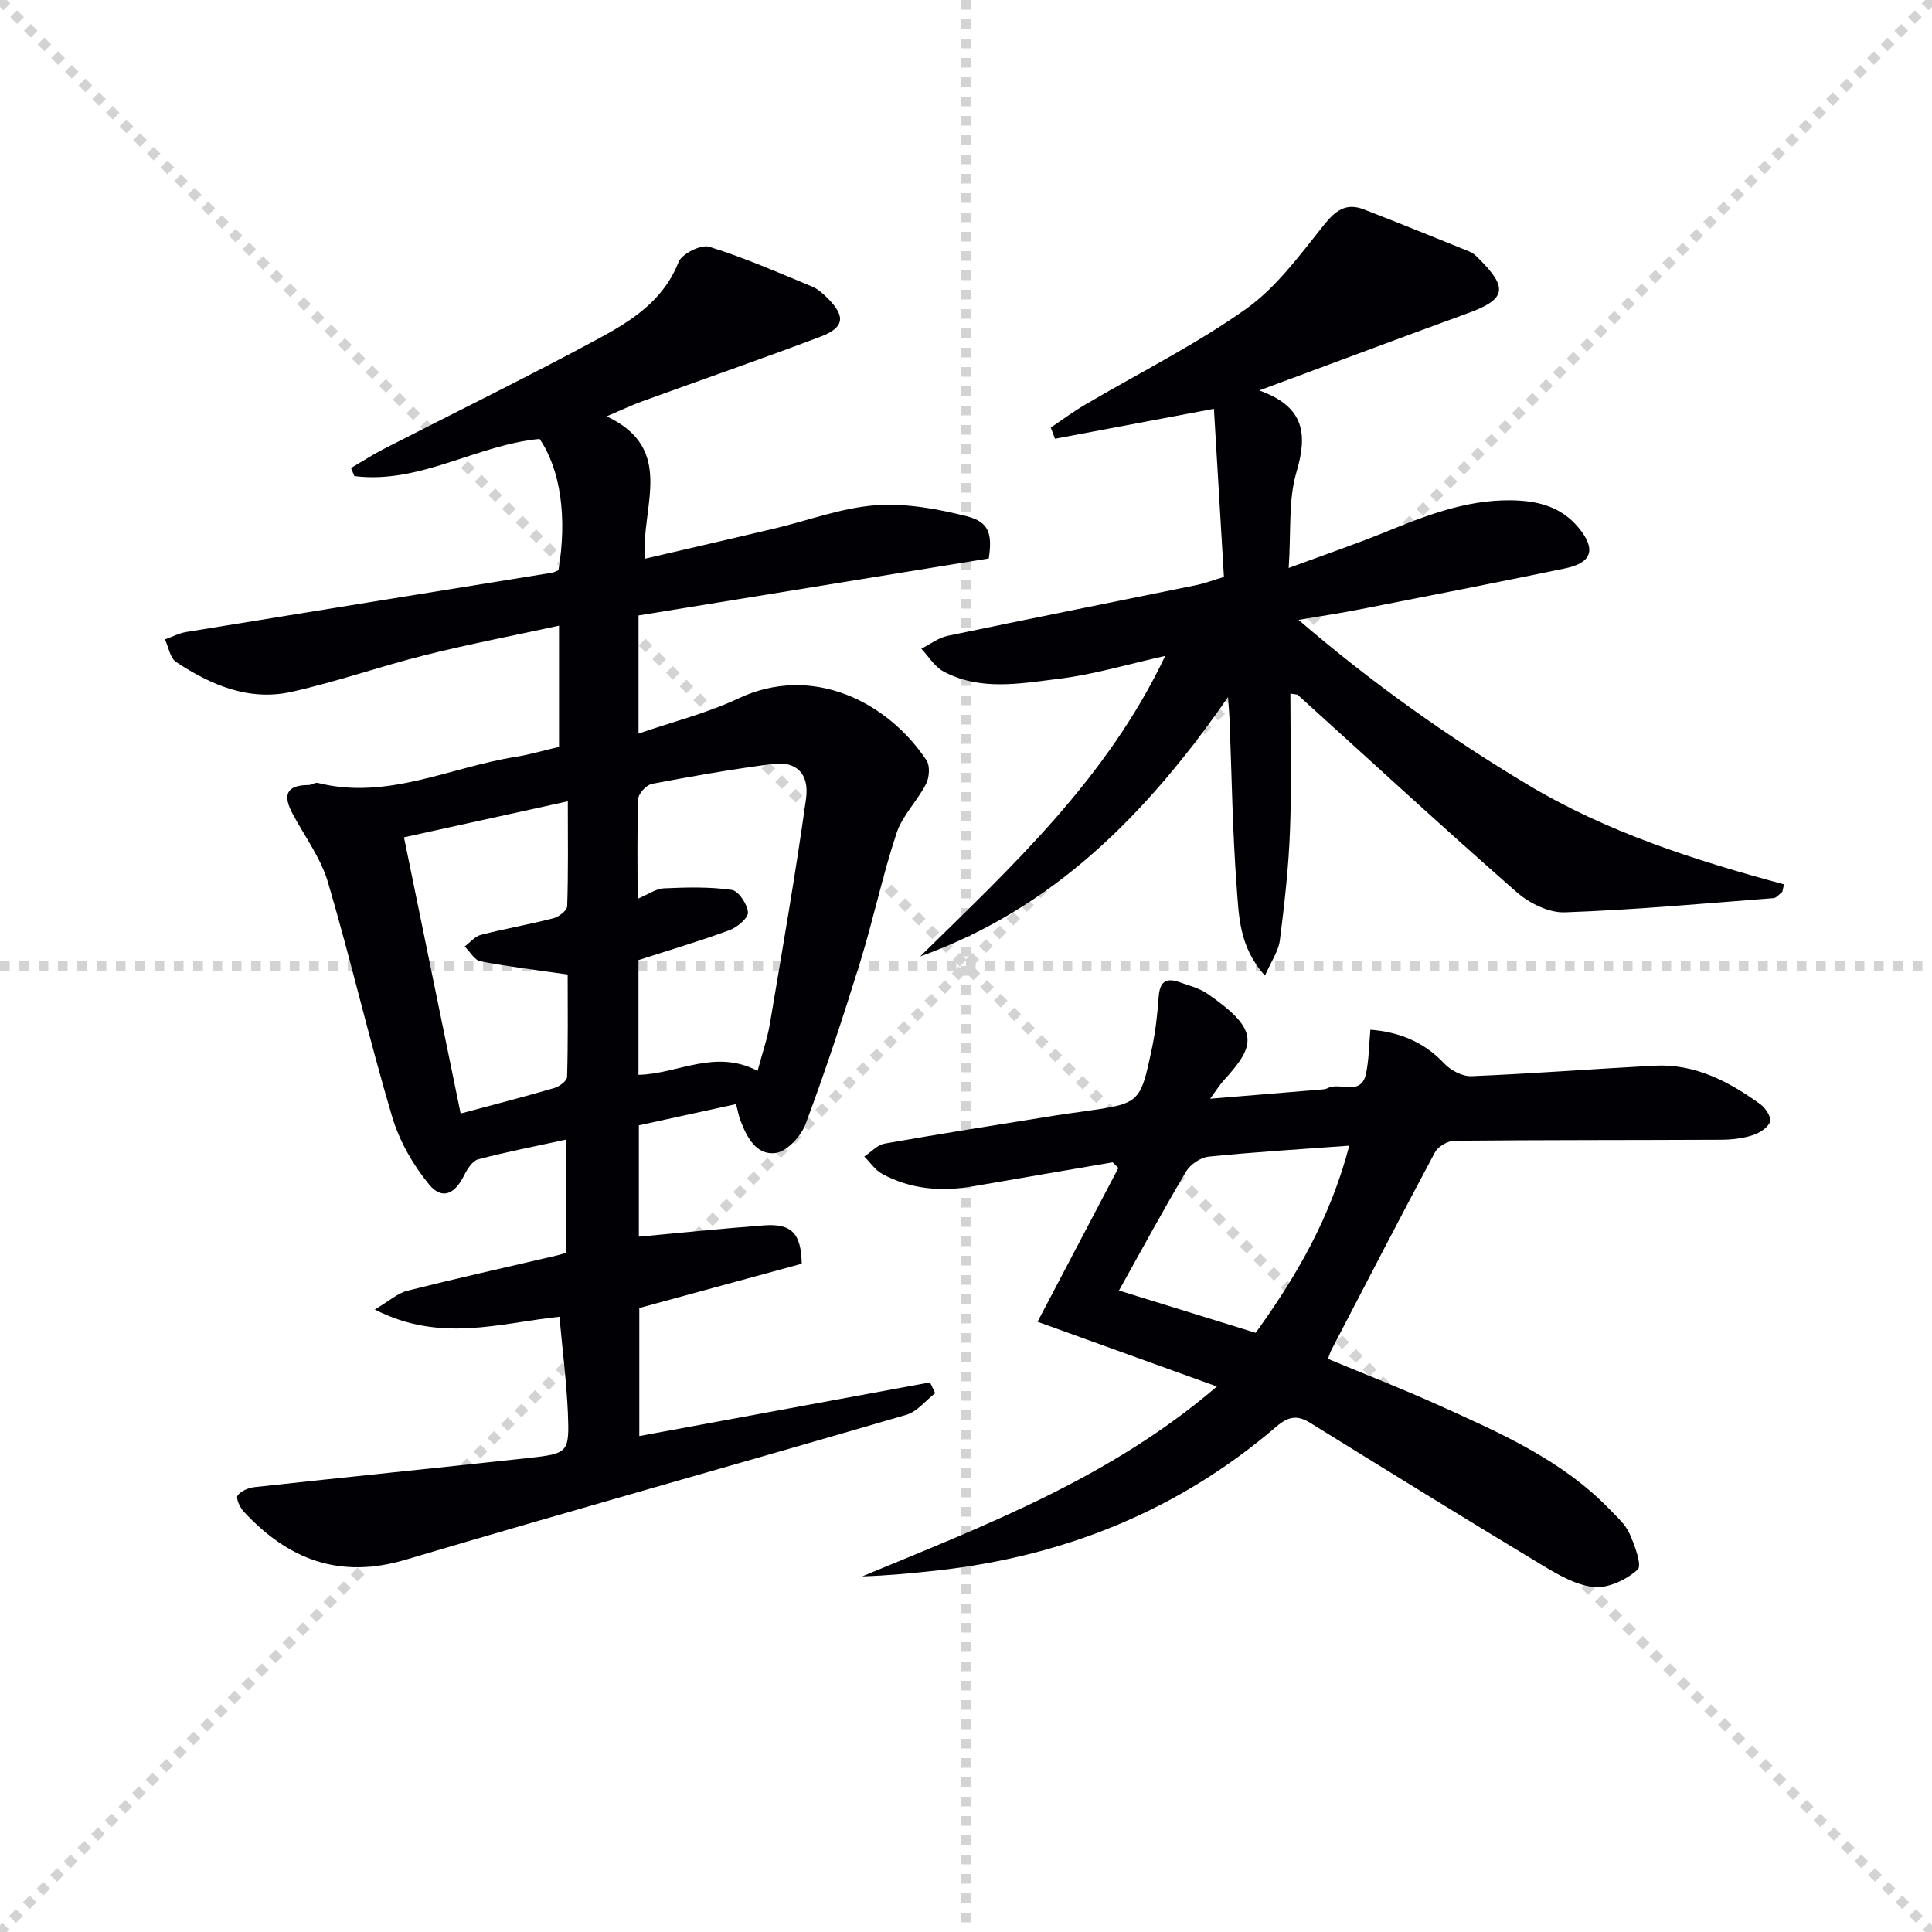 <svg enable-background="new 0 0 400 400" viewBox="0 0 400 400" xmlns="http://www.w3.org/2000/svg"><g stroke="lightgray" stroke-dasharray="1,1" stroke-width="1" transform="scale(2, 2)"><line x1="0" y1="0" x2="200" y2="200"></line><line x1="200" y1="0" x2="0" y2="200"></line><line x1="100" y1="0" x2="100" y2="200"></line><line x1="0" y1="100" x2="200" y2="100"></line></g><g fill="#010105"><path d="m115.83 272.62c-12.47 1.32-24.69 5.47-38.23-1.5 3.05-1.81 4.75-3.38 6.71-3.88 10.29-2.59 20.65-4.9 30.99-7.31.62-.14 1.22-.36 1.96-.58 0-7.72 0-15.29 0-23.42-6.38 1.39-12.37 2.54-18.26 4.1-1.2.32-2.28 2.04-2.93 3.36-1.93 3.88-4.56 5.09-7.25 1.82-3.35-4.07-6.17-9.05-7.66-14.1-4.76-16.05-8.53-32.39-13.26-48.45-1.47-4.99-4.78-9.44-7.29-14.11-2-3.72-1.57-6.01 3.26-6.02.64 0 1.35-.58 1.92-.44 14.37 3.63 27.36-3.24 40.96-5.39 2.94-.47 5.82-1.33 8.99-2.07 0-8.08 0-16.19 0-25.09-9.36 2.04-18.57 3.8-27.64 6.07-9.32 2.33-18.42 5.56-27.78 7.64-8.76 1.95-16.66-1.42-23.86-6.19-1.25-.83-1.56-3.08-2.31-4.68 1.48-.53 2.92-1.29 4.45-1.54 25.22-4.12 50.44-8.18 75.67-12.26.48-.08.92-.35 1.35-.52 1.86-10.99.4-20.9-3.9-27.18-13.08 1.23-24.81 9.4-38.35 7.69-.23-.56-.47-1.11-.7-1.67 2.28-1.33 4.5-2.78 6.85-3.98 14.78-7.59 29.72-14.88 44.34-22.78 6.81-3.68 13.48-7.85 16.62-15.87.67-1.72 4.64-3.71 6.35-3.18 7.27 2.24 14.28 5.34 21.33 8.25 1.19.49 2.24 1.46 3.18 2.39 3.78 3.76 3.51 6.09-1.47 7.98-12.27 4.64-24.66 8.93-36.99 13.41-2.13.77-4.18 1.76-7.27 3.08 14.34 6.76 7.13 18.57 7.88 29.48 9.25-2.15 18.07-4.17 26.87-6.26 6.94-1.65 13.79-4.26 20.81-4.8 6.25-.48 12.82.7 18.97 2.26 4.68 1.19 5.32 3.66 4.58 8.74-24.22 3.94-48.37 7.87-72.52 11.8v24.46c7.12-2.46 14.18-4.22 20.64-7.26 15.23-7.19 30.8.54 38.97 12.77.77 1.15.61 3.57-.08 4.91-1.81 3.54-4.91 6.55-6.12 10.23-2.91 8.78-4.8 17.89-7.54 26.73-3.48 11.23-7.16 22.42-11.27 33.43-.95 2.53-3.83 5.7-6.18 6.02-4.07.56-6.04-3.33-7.38-6.89-.29-.76-.42-1.58-.84-3.23-6.75 1.48-13.44 2.94-20.13 4.4v23.05c8.78-.8 17.34-1.7 25.93-2.34 5.7-.42 7.67 1.66 7.79 7.94-11.06 3.02-22.21 6.06-33.63 9.17v26.51c20.09-3.71 40.14-7.41 60.19-11.11.36.74.71 1.48 1.07 2.23-1.97 1.53-3.72 3.82-5.94 4.47-34.55 10.1-69.23 19.77-103.74 30.02-13.68 4.06-24.29-.07-33.46-9.95-.8-.86-1.69-2.79-1.29-3.34.69-.97 2.3-1.62 3.59-1.76 18.81-2.05 37.63-3.95 56.44-6 8.49-.93 8.68-1.05 8.35-9.47-.29-6.44-1.12-12.87-1.74-19.79zm41.02-50.91c.99-3.73 2.03-6.7 2.55-9.77 2.61-15.5 5.31-30.99 7.48-46.56.73-5.27-2.07-7.85-6.94-7.21-8.36 1.09-16.68 2.54-24.96 4.12-1.14.22-2.79 1.99-2.84 3.1-.26 6.75-.13 13.51-.13 20.7 2.18-.91 3.79-2.1 5.46-2.17 4.67-.21 9.41-.33 14.01.32 1.41.2 3.25 2.95 3.38 4.64.09 1.16-2.22 3.11-3.82 3.7-6.15 2.27-12.45 4.13-18.85 6.2v23.75c8.14-.17 15.79-5.45 24.66-.82zm-61.48 8.83c6.99-1.88 13.23-3.48 19.42-5.29 1.05-.31 2.6-1.48 2.62-2.3.21-7.21.12-14.44.12-21.19-6.63-.96-12.37-1.63-18.04-2.73-1.25-.24-2.19-2.01-3.28-3.07 1.11-.83 2.11-2.09 3.35-2.41 4.97-1.27 10.04-2.15 15-3.43 1.14-.29 2.84-1.6 2.87-2.49.24-7.06.13-14.13.13-21.73-11.75 2.59-22.64 4.98-33.92 7.46 3.95 19.27 7.77 37.89 11.73 57.18z"/><path d="m260.71 80.84c9.47 3.37 10.02 9.11 7.69 16.98-1.69 5.72-1.07 12.13-1.59 19.77 7.4-2.73 13.73-4.89 19.91-7.4 8.33-3.39 16.63-6.66 25.85-6.61 5.58.03 10.57 1.2 14.28 5.7 3.64 4.42 2.79 7.24-2.82 8.4-14.11 2.92-28.25 5.69-42.39 8.46-3.9.77-7.84 1.36-12.79 2.2 15.16 13.04 30.76 24.09 47.26 34.01 16.53 9.94 34.71 15.74 53.25 20.75-.12.52-.23 1.03-.35 1.55-.61.45-1.2 1.25-1.84 1.3-14.39 1.11-28.78 2.43-43.19 2.94-3.32.12-7.38-1.9-10-4.2-15.26-13.39-30.19-27.16-45.25-40.78-.2-.18-.6-.13-1.57-.31 0 9.52.27 18.93-.08 28.32-.28 7.61-1.14 15.21-2.1 22.77-.29 2.25-1.79 4.35-3.08 7.3-5.4-5.94-5.41-12.46-5.87-18.54-.86-11.44-1.01-22.93-1.46-34.41-.04-1.11-.15-2.22-.32-4.72-16.86 24.35-36.27 43.86-63.74 53.7 19.09-18.73 38.7-36.85 50.73-62.22-7.81 1.74-14.81 3.86-21.96 4.73-7.98.97-16.28 2.59-23.94-1.51-1.84-.99-3.08-3.11-4.59-4.71 1.8-.91 3.51-2.26 5.41-2.66 17.2-3.6 34.44-7.02 51.66-10.54 1.61-.33 3.16-.94 5.58-1.67-.68-11.46-1.37-22.96-2.07-34.8-11.84 2.23-22.38 4.22-32.91 6.2-.29-.77-.58-1.55-.87-2.32 2.33-1.56 4.59-3.25 7.01-4.67 11.15-6.57 22.82-12.39 33.35-19.84 6.33-4.48 11.21-11.2 16.16-17.39 2.42-3.03 4.59-4.7 8.29-3.27 7.36 2.85 14.68 5.81 21.99 8.78.74.3 1.36.96 1.94 1.54 6.04 6.01 5.45 8.34-2.45 11.2-13.86 5.05-27.67 10.25-43.13 15.97z"/><path d="m230.36 240.65c-9.62 1.65-19.24 3.29-28.86 4.96-6.57 1.14-12.95.65-18.87-2.58-1.45-.79-2.47-2.37-3.69-3.58 1.4-.92 2.71-2.41 4.22-2.68 11.77-2.08 23.58-3.93 35.38-5.83 1.97-.32 3.95-.57 5.92-.85 11.53-1.64 11.61-1.62 14.01-12.93.76-3.56 1.17-7.22 1.43-10.85.21-2.94 1.44-3.96 4.17-3 2.03.71 4.23 1.26 5.96 2.46 10.76 7.46 10.07 10.55 3.28 17.97-.76.83-1.35 1.81-2.76 3.74 8.46-.7 15.93-1.31 23.41-1.94.33-.03.67-.12.96-.27 2.54-1.31 6.88 1.8 7.9-3 .6-2.82.6-5.76.9-9.08 5.65.44 10.94 2.34 15.28 6.98 1.34 1.43 3.77 2.71 5.64 2.64 12.63-.52 25.23-1.5 37.86-2.17 8.41-.45 15.45 3.27 22 8 1.06.77 2.32 2.78 1.98 3.62-.49 1.24-2.21 2.32-3.63 2.78-2.02.65-4.24.91-6.37.93-18.45.09-36.9.03-55.35.21-1.38.01-3.38 1.18-4.03 2.38-7.28 13.6-14.36 27.31-21.48 41-.22.43-.35.9-.68 1.78 7.64 3.18 15.31 6.16 22.8 9.54 12.73 5.75 25.61 11.33 35.57 21.66 1.5 1.55 3.23 3.1 4.08 5 1.06 2.39 2.62 6.58 1.67 7.43-2.32 2.09-6.08 3.89-9.05 3.6-3.73-.36-7.47-2.57-10.83-4.59-16.06-9.68-32.02-19.55-47.97-29.42-2.68-1.66-4.52-1.28-6.97.82-20.3 17.4-44 26.9-70.46 29.8-5.04.55-10.1 1.03-15.27 1.19 25.46-10.58 51.3-20.32 73.44-39.31-12.86-4.64-24.9-8.99-37.14-13.4 5.87-11.17 11.3-21.51 16.74-31.85-.4-.39-.8-.77-1.19-1.16zm48.99-3.45c-10.3.76-19.72 1.31-29.1 2.27-1.68.17-3.8 1.6-4.68 3.08-4.64 7.79-8.96 15.79-13.9 24.64 9.96 3.08 19.06 5.9 28.3 8.76 8.55-11.84 15.51-23.93 19.38-38.75z"/></g></svg>